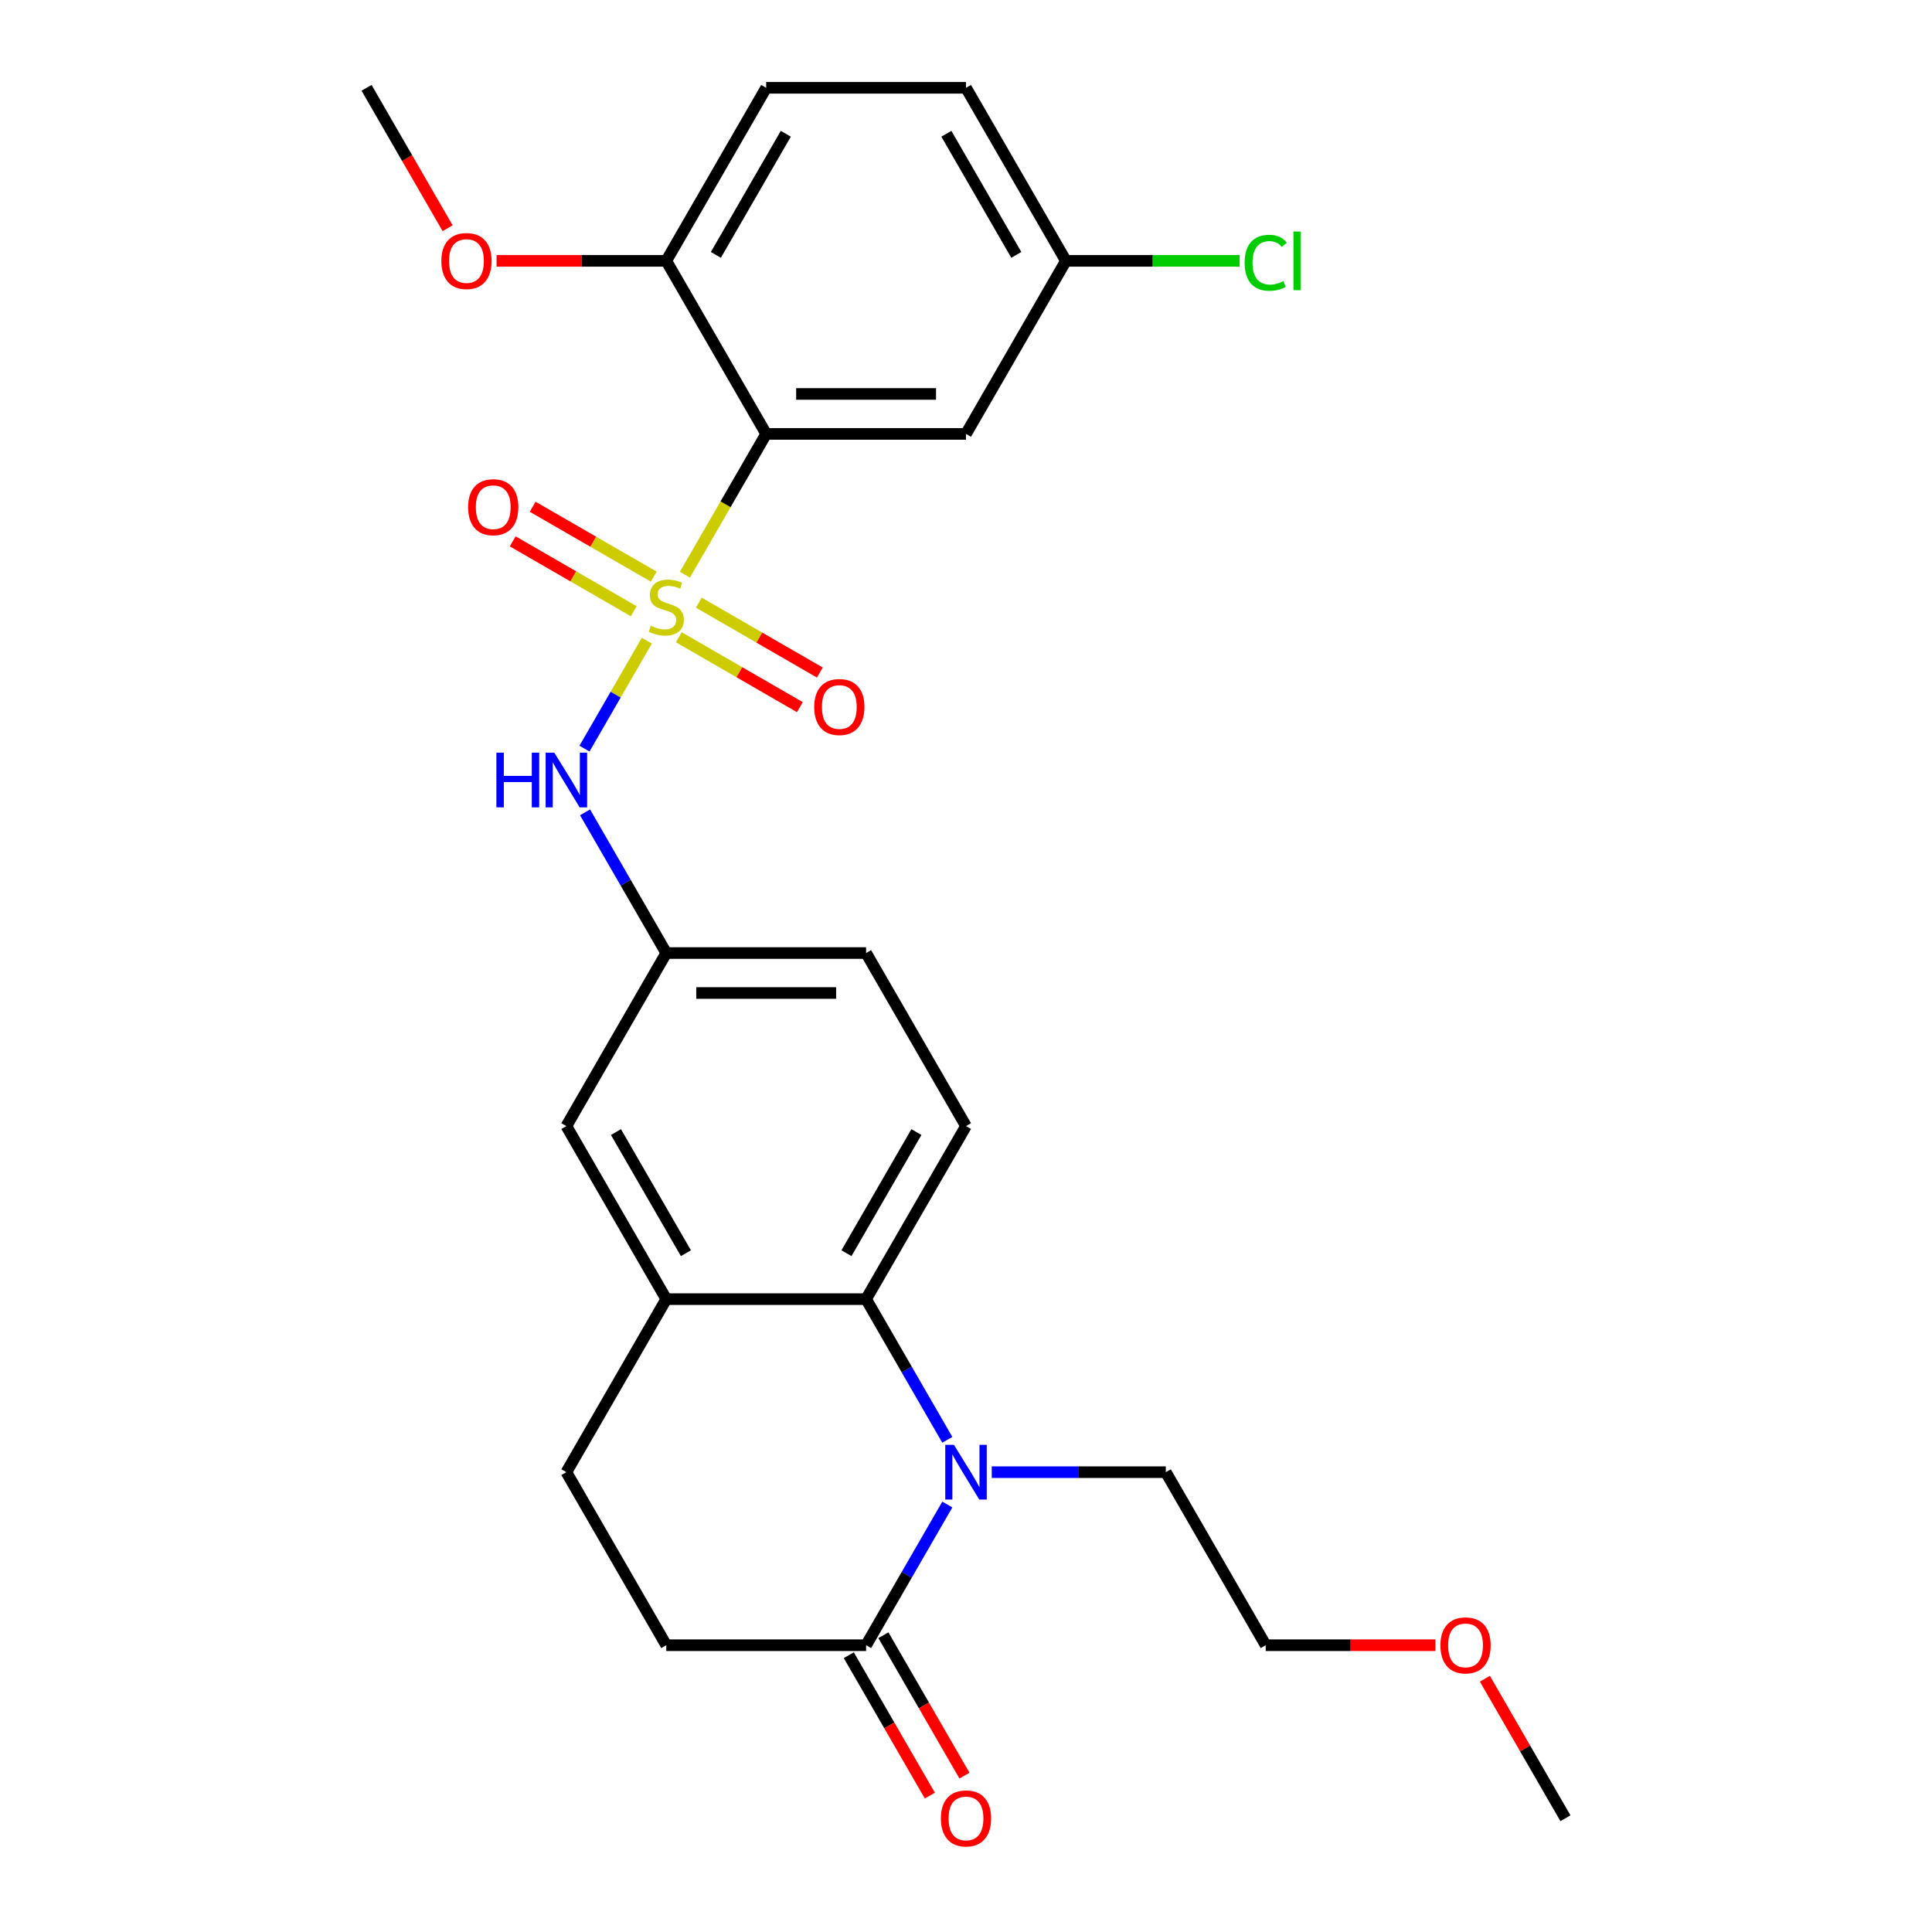 <?xml version='1.0' encoding='iso-8859-1'?>
<svg version='1.1' baseProfile='full'
              xmlns='http://www.w3.org/2000/svg'
                      xmlns:rdkit='http://www.rdkit.org/xml'
                      xmlns:xlink='http://www.w3.org/1999/xlink'
                  xml:space='preserve'
width='1000px' height='1000px' viewBox='0 0 1000 1000'>
<!-- END OF HEADER -->
<rect style='opacity:1.0;fill:#FFFFFF;stroke:none' width='1000' height='1000' x='0' y='0'> </rect>
<path class='bond-0' d='M 354.509,297.452 L 375.543,261.021' style='fill:none;fill-rule:evenodd;stroke:#CCCC00;stroke-width:6px;stroke-linecap:butt;stroke-linejoin:miter;stroke-opacity:1' />
<path class='bond-0' d='M 375.543,261.021 L 396.576,224.59' style='fill:none;fill-rule:evenodd;stroke:#000000;stroke-width:6px;stroke-linecap:butt;stroke-linejoin:miter;stroke-opacity:1' />
<path class='bond-4' d='M 334.781,331.623 L 318.655,359.553' style='fill:none;fill-rule:evenodd;stroke:#CCCC00;stroke-width:6px;stroke-linecap:butt;stroke-linejoin:miter;stroke-opacity:1' />
<path class='bond-4' d='M 318.655,359.553 L 302.53,387.483' style='fill:none;fill-rule:evenodd;stroke:#0000FF;stroke-width:6px;stroke-linecap:butt;stroke-linejoin:miter;stroke-opacity:1' />
<path class='bond-7' d='M 351.359,329.849 L 382.685,347.936' style='fill:none;fill-rule:evenodd;stroke:#CCCC00;stroke-width:6px;stroke-linecap:butt;stroke-linejoin:miter;stroke-opacity:1' />
<path class='bond-7' d='M 382.685,347.936 L 414.012,366.022' style='fill:none;fill-rule:evenodd;stroke:#FF0000;stroke-width:6px;stroke-linecap:butt;stroke-linejoin:miter;stroke-opacity:1' />
<path class='bond-7' d='M 361.701,311.936 L 393.028,330.022' style='fill:none;fill-rule:evenodd;stroke:#CCCC00;stroke-width:6px;stroke-linecap:butt;stroke-linejoin:miter;stroke-opacity:1' />
<path class='bond-7' d='M 393.028,330.022 L 424.354,348.108' style='fill:none;fill-rule:evenodd;stroke:#FF0000;stroke-width:6px;stroke-linecap:butt;stroke-linejoin:miter;stroke-opacity:1' />
<path class='bond-8' d='M 338.37,298.465 L 307.043,280.379' style='fill:none;fill-rule:evenodd;stroke:#CCCC00;stroke-width:6px;stroke-linecap:butt;stroke-linejoin:miter;stroke-opacity:1' />
<path class='bond-8' d='M 307.043,280.379 L 275.717,262.293' style='fill:none;fill-rule:evenodd;stroke:#FF0000;stroke-width:6px;stroke-linecap:butt;stroke-linejoin:miter;stroke-opacity:1' />
<path class='bond-8' d='M 328.028,316.379 L 296.701,298.292' style='fill:none;fill-rule:evenodd;stroke:#CCCC00;stroke-width:6px;stroke-linecap:butt;stroke-linejoin:miter;stroke-opacity:1' />
<path class='bond-8' d='M 296.701,298.292 L 265.375,280.206' style='fill:none;fill-rule:evenodd;stroke:#FF0000;stroke-width:6px;stroke-linecap:butt;stroke-linejoin:miter;stroke-opacity:1' />
<path class='bond-6' d='M 396.576,224.59 L 500,224.59' style='fill:none;fill-rule:evenodd;stroke:#000000;stroke-width:6px;stroke-linecap:butt;stroke-linejoin:miter;stroke-opacity:1' />
<path class='bond-6' d='M 412.09,203.905 L 484.486,203.905' style='fill:none;fill-rule:evenodd;stroke:#000000;stroke-width:6px;stroke-linecap:butt;stroke-linejoin:miter;stroke-opacity:1' />
<path class='bond-9' d='M 396.576,224.59 L 344.864,135.022' style='fill:none;fill-rule:evenodd;stroke:#000000;stroke-width:6px;stroke-linecap:butt;stroke-linejoin:miter;stroke-opacity:1' />
<path class='bond-1' d='M 490.332,745.249 L 469.31,708.838' style='fill:none;fill-rule:evenodd;stroke:#0000FF;stroke-width:6px;stroke-linecap:butt;stroke-linejoin:miter;stroke-opacity:1' />
<path class='bond-1' d='M 469.31,708.838 L 448.288,672.427' style='fill:none;fill-rule:evenodd;stroke:#000000;stroke-width:6px;stroke-linecap:butt;stroke-linejoin:miter;stroke-opacity:1' />
<path class='bond-3' d='M 490.332,778.741 L 469.31,815.152' style='fill:none;fill-rule:evenodd;stroke:#0000FF;stroke-width:6px;stroke-linecap:butt;stroke-linejoin:miter;stroke-opacity:1' />
<path class='bond-3' d='M 469.31,815.152 L 448.288,851.563' style='fill:none;fill-rule:evenodd;stroke:#000000;stroke-width:6px;stroke-linecap:butt;stroke-linejoin:miter;stroke-opacity:1' />
<path class='bond-19' d='M 513.326,761.995 L 558.375,761.995' style='fill:none;fill-rule:evenodd;stroke:#0000FF;stroke-width:6px;stroke-linecap:butt;stroke-linejoin:miter;stroke-opacity:1' />
<path class='bond-19' d='M 558.375,761.995 L 603.424,761.995' style='fill:none;fill-rule:evenodd;stroke:#000000;stroke-width:6px;stroke-linecap:butt;stroke-linejoin:miter;stroke-opacity:1' />
<path class='bond-2' d='M 448.288,672.427 L 500,582.86' style='fill:none;fill-rule:evenodd;stroke:#000000;stroke-width:6px;stroke-linecap:butt;stroke-linejoin:miter;stroke-opacity:1' />
<path class='bond-2' d='M 438.131,648.65 L 474.33,585.953' style='fill:none;fill-rule:evenodd;stroke:#000000;stroke-width:6px;stroke-linecap:butt;stroke-linejoin:miter;stroke-opacity:1' />
<path class='bond-27' d='M 448.288,672.427 L 344.864,672.427' style='fill:none;fill-rule:evenodd;stroke:#000000;stroke-width:6px;stroke-linecap:butt;stroke-linejoin:miter;stroke-opacity:1' />
<path class='bond-14' d='M 439.331,856.734 L 460.307,893.065' style='fill:none;fill-rule:evenodd;stroke:#000000;stroke-width:6px;stroke-linecap:butt;stroke-linejoin:miter;stroke-opacity:1' />
<path class='bond-14' d='M 460.307,893.065 L 481.283,929.396' style='fill:none;fill-rule:evenodd;stroke:#FF0000;stroke-width:6px;stroke-linecap:butt;stroke-linejoin:miter;stroke-opacity:1' />
<path class='bond-14' d='M 457.245,846.391 L 478.221,882.722' style='fill:none;fill-rule:evenodd;stroke:#000000;stroke-width:6px;stroke-linecap:butt;stroke-linejoin:miter;stroke-opacity:1' />
<path class='bond-14' d='M 478.221,882.722 L 499.196,919.053' style='fill:none;fill-rule:evenodd;stroke:#FF0000;stroke-width:6px;stroke-linecap:butt;stroke-linejoin:miter;stroke-opacity:1' />
<path class='bond-29' d='M 448.288,851.563 L 344.864,851.563' style='fill:none;fill-rule:evenodd;stroke:#000000;stroke-width:6px;stroke-linecap:butt;stroke-linejoin:miter;stroke-opacity:1' />
<path class='bond-11' d='M 302.821,420.47 L 323.843,456.881' style='fill:none;fill-rule:evenodd;stroke:#0000FF;stroke-width:6px;stroke-linecap:butt;stroke-linejoin:miter;stroke-opacity:1' />
<path class='bond-11' d='M 323.843,456.881 L 344.864,493.292' style='fill:none;fill-rule:evenodd;stroke:#000000;stroke-width:6px;stroke-linecap:butt;stroke-linejoin:miter;stroke-opacity:1' />
<path class='bond-5' d='M 344.864,672.427 L 293.153,582.86' style='fill:none;fill-rule:evenodd;stroke:#000000;stroke-width:6px;stroke-linecap:butt;stroke-linejoin:miter;stroke-opacity:1' />
<path class='bond-5' d='M 355.021,648.65 L 318.823,585.953' style='fill:none;fill-rule:evenodd;stroke:#000000;stroke-width:6px;stroke-linecap:butt;stroke-linejoin:miter;stroke-opacity:1' />
<path class='bond-15' d='M 344.864,672.427 L 293.153,761.995' style='fill:none;fill-rule:evenodd;stroke:#000000;stroke-width:6px;stroke-linecap:butt;stroke-linejoin:miter;stroke-opacity:1' />
<path class='bond-17' d='M 500,224.59 L 551.712,135.022' style='fill:none;fill-rule:evenodd;stroke:#000000;stroke-width:6px;stroke-linecap:butt;stroke-linejoin:miter;stroke-opacity:1' />
<path class='bond-16' d='M 344.864,135.022 L 396.576,45.455' style='fill:none;fill-rule:evenodd;stroke:#000000;stroke-width:6px;stroke-linecap:butt;stroke-linejoin:miter;stroke-opacity:1' />
<path class='bond-16' d='M 370.535,131.929 L 406.733,69.232' style='fill:none;fill-rule:evenodd;stroke:#000000;stroke-width:6px;stroke-linecap:butt;stroke-linejoin:miter;stroke-opacity:1' />
<path class='bond-22' d='M 344.864,135.022 L 300.945,135.022' style='fill:none;fill-rule:evenodd;stroke:#000000;stroke-width:6px;stroke-linecap:butt;stroke-linejoin:miter;stroke-opacity:1' />
<path class='bond-22' d='M 300.945,135.022 L 257.026,135.022' style='fill:none;fill-rule:evenodd;stroke:#FF0000;stroke-width:6px;stroke-linecap:butt;stroke-linejoin:miter;stroke-opacity:1' />
<path class='bond-10' d='M 500,582.86 L 448.288,493.292' style='fill:none;fill-rule:evenodd;stroke:#000000;stroke-width:6px;stroke-linecap:butt;stroke-linejoin:miter;stroke-opacity:1' />
<path class='bond-12' d='M 344.864,493.292 L 293.153,582.86' style='fill:none;fill-rule:evenodd;stroke:#000000;stroke-width:6px;stroke-linecap:butt;stroke-linejoin:miter;stroke-opacity:1' />
<path class='bond-18' d='M 344.864,493.292 L 448.288,493.292' style='fill:none;fill-rule:evenodd;stroke:#000000;stroke-width:6px;stroke-linecap:butt;stroke-linejoin:miter;stroke-opacity:1' />
<path class='bond-18' d='M 360.378,513.977 L 432.775,513.977' style='fill:none;fill-rule:evenodd;stroke:#000000;stroke-width:6px;stroke-linecap:butt;stroke-linejoin:miter;stroke-opacity:1' />
<path class='bond-13' d='M 344.864,851.563 L 293.153,761.995' style='fill:none;fill-rule:evenodd;stroke:#000000;stroke-width:6px;stroke-linecap:butt;stroke-linejoin:miter;stroke-opacity:1' />
<path class='bond-20' d='M 396.576,45.455 L 500,45.455' style='fill:none;fill-rule:evenodd;stroke:#000000;stroke-width:6px;stroke-linecap:butt;stroke-linejoin:miter;stroke-opacity:1' />
<path class='bond-21' d='M 551.712,135.022 L 596.671,135.022' style='fill:none;fill-rule:evenodd;stroke:#000000;stroke-width:6px;stroke-linecap:butt;stroke-linejoin:miter;stroke-opacity:1' />
<path class='bond-21' d='M 596.671,135.022 L 641.63,135.022' style='fill:none;fill-rule:evenodd;stroke:#00CC00;stroke-width:6px;stroke-linecap:butt;stroke-linejoin:miter;stroke-opacity:1' />
<path class='bond-28' d='M 551.712,135.022 L 500,45.455' style='fill:none;fill-rule:evenodd;stroke:#000000;stroke-width:6px;stroke-linecap:butt;stroke-linejoin:miter;stroke-opacity:1' />
<path class='bond-28' d='M 526.042,131.929 L 489.843,69.232' style='fill:none;fill-rule:evenodd;stroke:#000000;stroke-width:6px;stroke-linecap:butt;stroke-linejoin:miter;stroke-opacity:1' />
<path class='bond-24' d='M 603.424,761.995 L 655.136,851.563' style='fill:none;fill-rule:evenodd;stroke:#000000;stroke-width:6px;stroke-linecap:butt;stroke-linejoin:miter;stroke-opacity:1' />
<path class='bond-25' d='M 231.68,118.117 L 210.705,81.785' style='fill:none;fill-rule:evenodd;stroke:#FF0000;stroke-width:6px;stroke-linecap:butt;stroke-linejoin:miter;stroke-opacity:1' />
<path class='bond-25' d='M 210.705,81.785 L 189.729,45.455' style='fill:none;fill-rule:evenodd;stroke:#000000;stroke-width:6px;stroke-linecap:butt;stroke-linejoin:miter;stroke-opacity:1' />
<path class='bond-23' d='M 742.974,851.563 L 699.055,851.563' style='fill:none;fill-rule:evenodd;stroke:#FF0000;stroke-width:6px;stroke-linecap:butt;stroke-linejoin:miter;stroke-opacity:1' />
<path class='bond-23' d='M 699.055,851.563 L 655.136,851.563' style='fill:none;fill-rule:evenodd;stroke:#000000;stroke-width:6px;stroke-linecap:butt;stroke-linejoin:miter;stroke-opacity:1' />
<path class='bond-26' d='M 768.574,868.908 L 789.422,905.019' style='fill:none;fill-rule:evenodd;stroke:#FF0000;stroke-width:6px;stroke-linecap:butt;stroke-linejoin:miter;stroke-opacity:1' />
<path class='bond-26' d='M 789.422,905.019 L 810.271,941.13' style='fill:none;fill-rule:evenodd;stroke:#000000;stroke-width:6px;stroke-linecap:butt;stroke-linejoin:miter;stroke-opacity:1' />
<path  class='atom-0' d='M 336.864 323.877
Q 337.184 323.997, 338.504 324.557
Q 339.824 325.117, 341.264 325.477
Q 342.744 325.797, 344.184 325.797
Q 346.864 325.797, 348.424 324.517
Q 349.984 323.197, 349.984 320.917
Q 349.984 319.357, 349.184 318.397
Q 348.424 317.437, 347.224 316.917
Q 346.024 316.397, 344.024 315.797
Q 341.504 315.037, 339.984 314.317
Q 338.504 313.597, 337.424 312.077
Q 336.384 310.557, 336.384 307.997
Q 336.384 304.437, 338.784 302.237
Q 341.224 300.037, 346.024 300.037
Q 349.304 300.037, 353.024 301.597
L 352.104 304.677
Q 348.704 303.277, 346.144 303.277
Q 343.384 303.277, 341.864 304.437
Q 340.344 305.557, 340.384 307.517
Q 340.384 309.037, 341.144 309.957
Q 341.944 310.877, 343.064 311.397
Q 344.224 311.917, 346.144 312.517
Q 348.704 313.317, 350.224 314.117
Q 351.744 314.917, 352.824 316.557
Q 353.944 318.157, 353.944 320.917
Q 353.944 324.837, 351.304 326.957
Q 348.704 329.037, 344.344 329.037
Q 341.824 329.037, 339.904 328.477
Q 338.024 327.957, 335.784 327.037
L 336.864 323.877
' fill='#CCCC00'/>
<path  class='atom-2' d='M 493.74 747.835
L 503.02 762.835
Q 503.94 764.315, 505.42 766.995
Q 506.9 769.675, 506.98 769.835
L 506.98 747.835
L 510.74 747.835
L 510.74 776.155
L 506.86 776.155
L 496.9 759.755
Q 495.74 757.835, 494.5 755.635
Q 493.3 753.435, 492.94 752.755
L 492.94 776.155
L 489.26 776.155
L 489.26 747.835
L 493.74 747.835
' fill='#0000FF'/>
<path  class='atom-5' d='M 256.933 389.565
L 260.773 389.565
L 260.773 401.605
L 275.253 401.605
L 275.253 389.565
L 279.093 389.565
L 279.093 417.885
L 275.253 417.885
L 275.253 404.805
L 260.773 404.805
L 260.773 417.885
L 256.933 417.885
L 256.933 389.565
' fill='#0000FF'/>
<path  class='atom-5' d='M 286.893 389.565
L 296.173 404.565
Q 297.093 406.045, 298.573 408.725
Q 300.053 411.405, 300.133 411.565
L 300.133 389.565
L 303.893 389.565
L 303.893 417.885
L 300.013 417.885
L 290.053 401.485
Q 288.893 399.565, 287.653 397.365
Q 286.453 395.165, 286.093 394.485
L 286.093 417.885
L 282.413 417.885
L 282.413 389.565
L 286.893 389.565
' fill='#0000FF'/>
<path  class='atom-8' d='M 421.432 365.949
Q 421.432 359.149, 424.792 355.349
Q 428.152 351.549, 434.432 351.549
Q 440.712 351.549, 444.072 355.349
Q 447.432 359.149, 447.432 365.949
Q 447.432 372.829, 444.032 376.749
Q 440.632 380.629, 434.432 380.629
Q 428.192 380.629, 424.792 376.749
Q 421.432 372.869, 421.432 365.949
M 434.432 377.429
Q 438.752 377.429, 441.072 374.549
Q 443.432 371.629, 443.432 365.949
Q 443.432 360.389, 441.072 357.589
Q 438.752 354.749, 434.432 354.749
Q 430.112 354.749, 427.752 357.549
Q 425.432 360.349, 425.432 365.949
Q 425.432 371.669, 427.752 374.549
Q 430.112 377.429, 434.432 377.429
' fill='#FF0000'/>
<path  class='atom-9' d='M 242.297 262.525
Q 242.297 255.725, 245.657 251.925
Q 249.017 248.125, 255.297 248.125
Q 261.577 248.125, 264.937 251.925
Q 268.297 255.725, 268.297 262.525
Q 268.297 269.405, 264.897 273.325
Q 261.497 277.205, 255.297 277.205
Q 249.057 277.205, 245.657 273.325
Q 242.297 269.445, 242.297 262.525
M 255.297 274.005
Q 259.617 274.005, 261.937 271.125
Q 264.297 268.205, 264.297 262.525
Q 264.297 256.965, 261.937 254.165
Q 259.617 251.325, 255.297 251.325
Q 250.977 251.325, 248.617 254.125
Q 246.297 256.925, 246.297 262.525
Q 246.297 268.245, 248.617 271.125
Q 250.977 274.005, 255.297 274.005
' fill='#FF0000'/>
<path  class='atom-15' d='M 487 941.21
Q 487 934.41, 490.36 930.61
Q 493.72 926.81, 500 926.81
Q 506.28 926.81, 509.64 930.61
Q 513 934.41, 513 941.21
Q 513 948.09, 509.6 952.01
Q 506.2 955.89, 500 955.89
Q 493.76 955.89, 490.36 952.01
Q 487 948.13, 487 941.21
M 500 952.69
Q 504.32 952.69, 506.64 949.81
Q 509 946.89, 509 941.21
Q 509 935.65, 506.64 932.85
Q 504.32 930.01, 500 930.01
Q 495.68 930.01, 493.32 932.81
Q 491 935.61, 491 941.21
Q 491 946.93, 493.32 949.81
Q 495.68 952.69, 500 952.69
' fill='#FF0000'/>
<path  class='atom-22' d='M 644.216 136.002
Q 644.216 128.962, 647.496 125.282
Q 650.816 121.562, 657.096 121.562
Q 662.936 121.562, 666.056 125.682
L 663.416 127.842
Q 661.136 124.842, 657.096 124.842
Q 652.816 124.842, 650.536 127.722
Q 648.296 130.562, 648.296 136.002
Q 648.296 141.602, 650.616 144.482
Q 652.976 147.362, 657.536 147.362
Q 660.656 147.362, 664.296 145.482
L 665.416 148.482
Q 663.936 149.442, 661.696 150.002
Q 659.456 150.562, 656.976 150.562
Q 650.816 150.562, 647.496 146.802
Q 644.216 143.042, 644.216 136.002
' fill='#00CC00'/>
<path  class='atom-22' d='M 669.496 119.842
L 673.176 119.842
L 673.176 150.202
L 669.496 150.202
L 669.496 119.842
' fill='#00CC00'/>
<path  class='atom-23' d='M 228.441 135.102
Q 228.441 128.302, 231.801 124.502
Q 235.161 120.702, 241.441 120.702
Q 247.721 120.702, 251.081 124.502
Q 254.441 128.302, 254.441 135.102
Q 254.441 141.982, 251.041 145.902
Q 247.641 149.782, 241.441 149.782
Q 235.201 149.782, 231.801 145.902
Q 228.441 142.022, 228.441 135.102
M 241.441 146.582
Q 245.761 146.582, 248.081 143.702
Q 250.441 140.782, 250.441 135.102
Q 250.441 129.542, 248.081 126.742
Q 245.761 123.902, 241.441 123.902
Q 237.121 123.902, 234.761 126.702
Q 232.441 129.502, 232.441 135.102
Q 232.441 140.822, 234.761 143.702
Q 237.121 146.582, 241.441 146.582
' fill='#FF0000'/>
<path  class='atom-24' d='M 745.559 851.643
Q 745.559 844.843, 748.919 841.043
Q 752.279 837.243, 758.559 837.243
Q 764.839 837.243, 768.199 841.043
Q 771.559 844.843, 771.559 851.643
Q 771.559 858.523, 768.159 862.443
Q 764.759 866.323, 758.559 866.323
Q 752.319 866.323, 748.919 862.443
Q 745.559 858.563, 745.559 851.643
M 758.559 863.123
Q 762.879 863.123, 765.199 860.243
Q 767.559 857.323, 767.559 851.643
Q 767.559 846.083, 765.199 843.283
Q 762.879 840.443, 758.559 840.443
Q 754.239 840.443, 751.879 843.243
Q 749.559 846.043, 749.559 851.643
Q 749.559 857.363, 751.879 860.243
Q 754.239 863.123, 758.559 863.123
' fill='#FF0000'/>
</svg>
